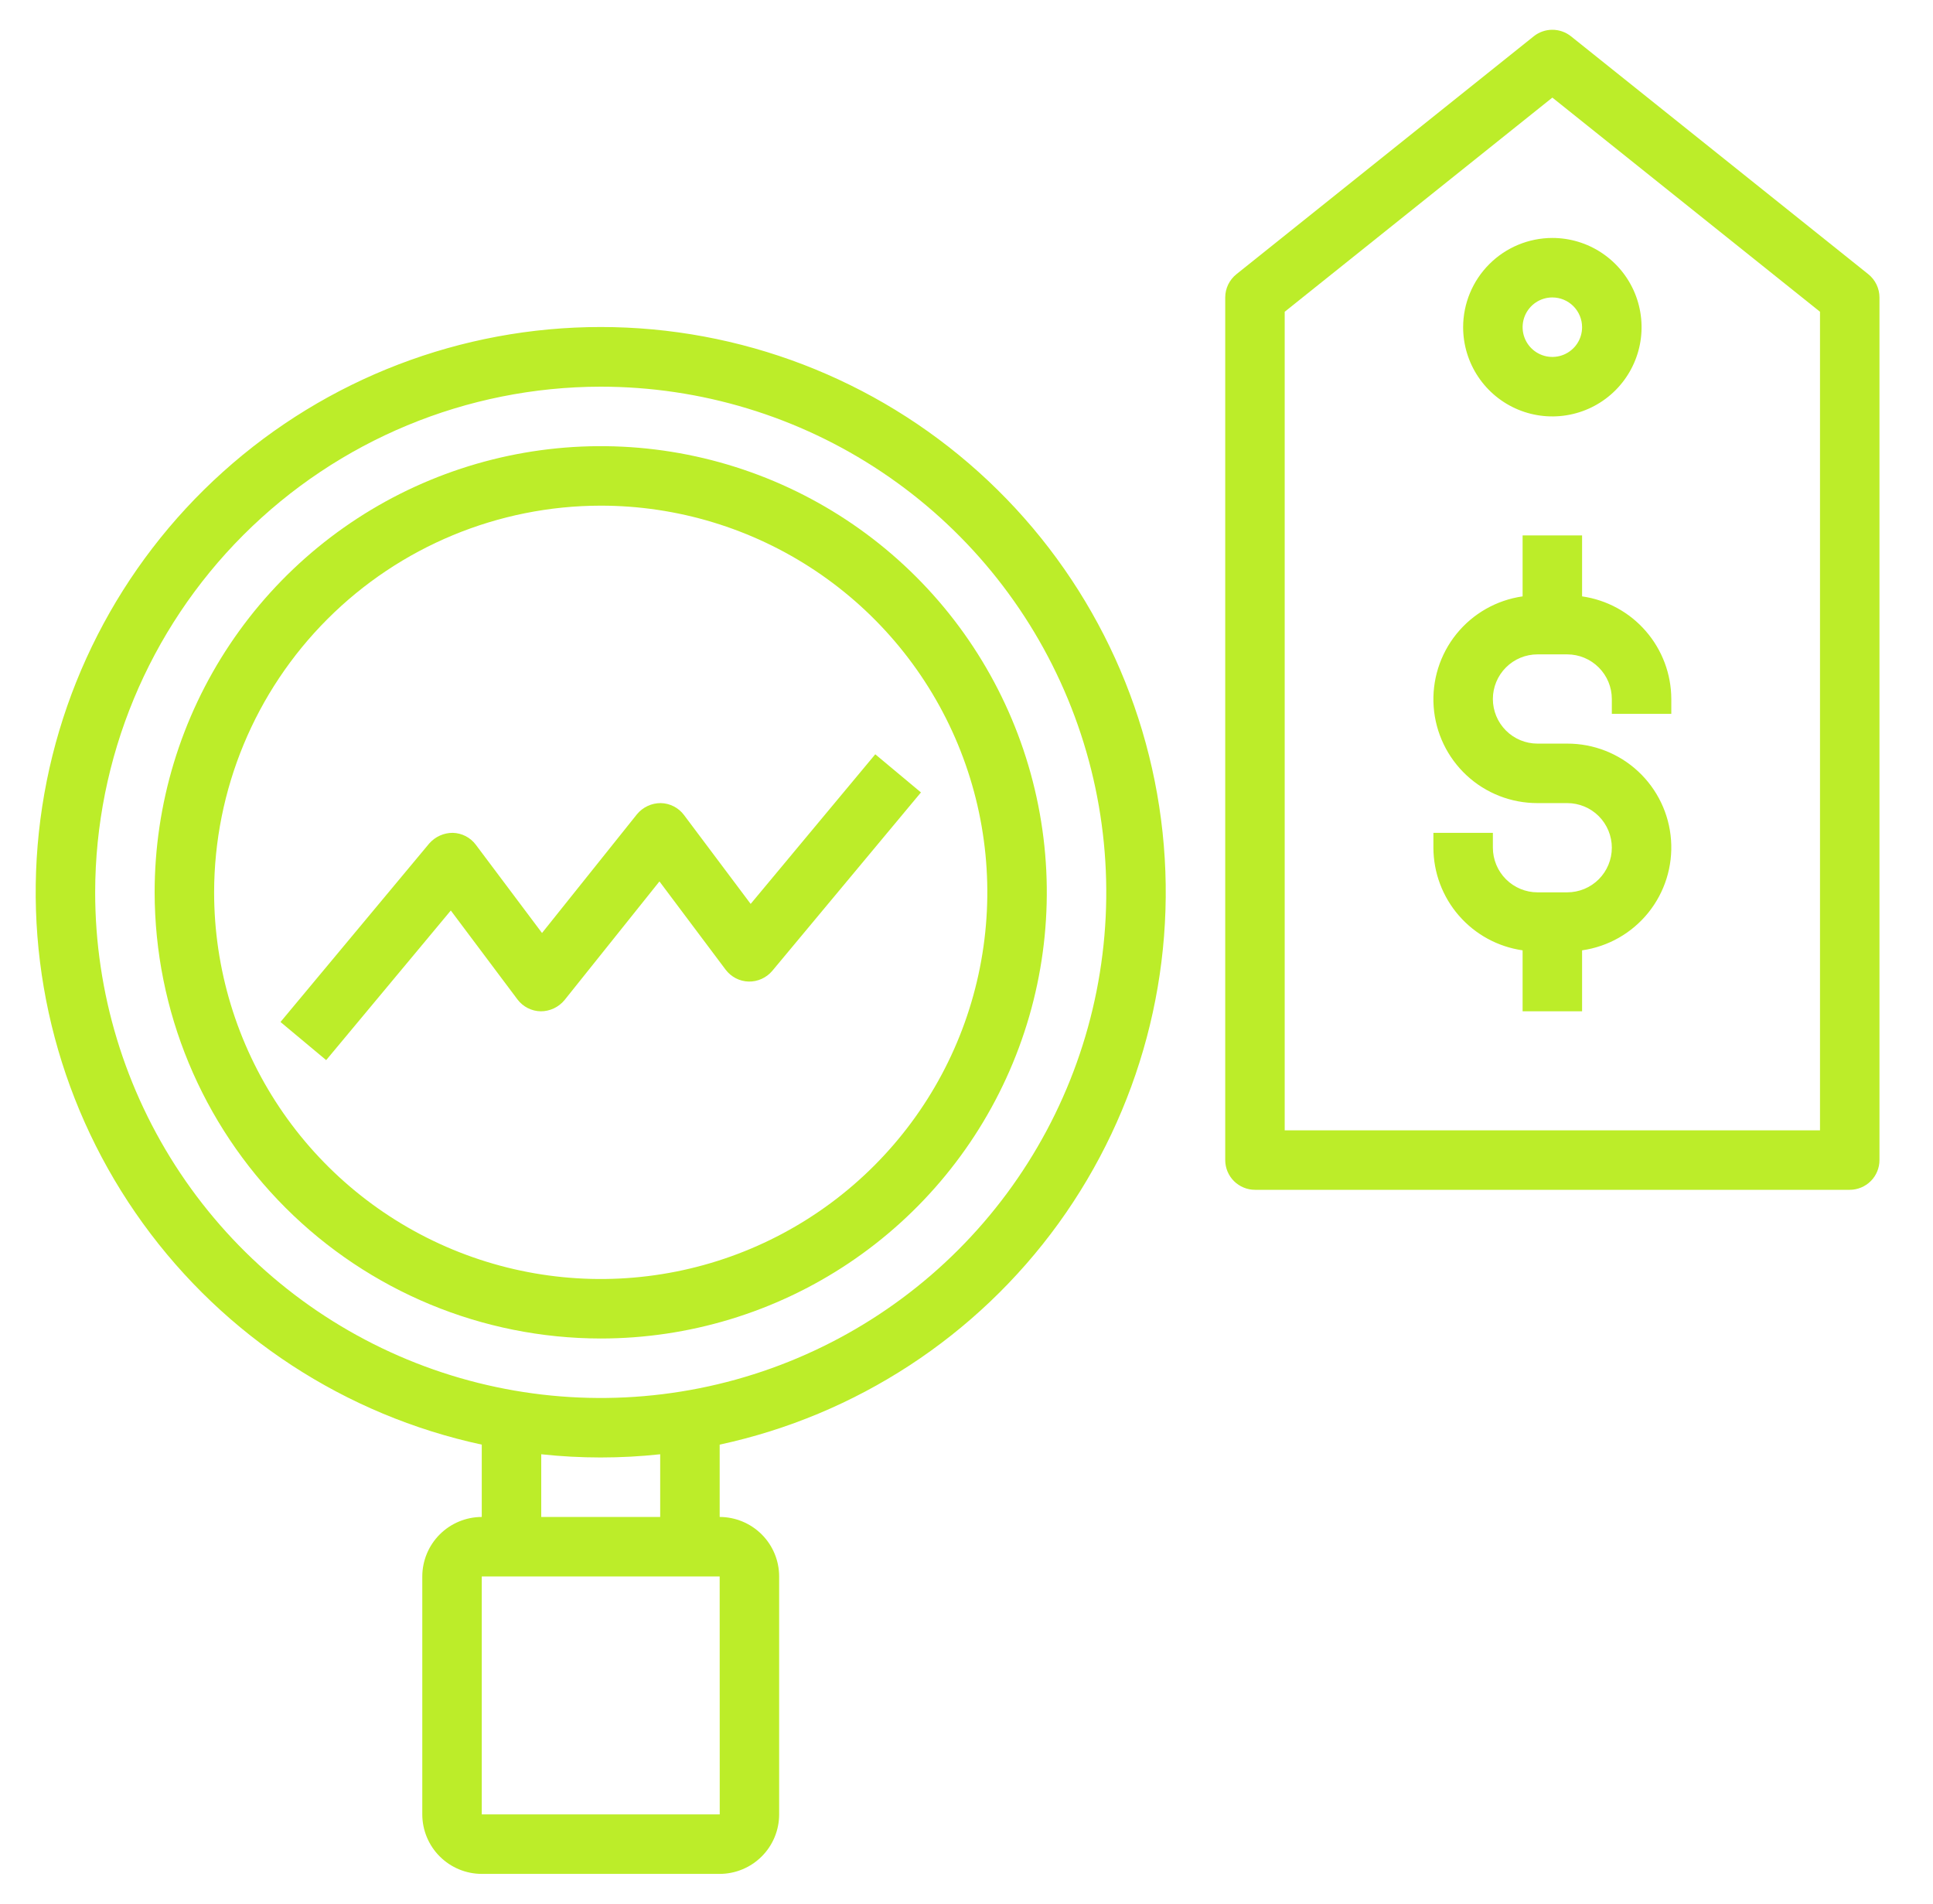 <?xml version="1.0" encoding="UTF-8"?> <svg xmlns="http://www.w3.org/2000/svg" width="65" height="64" viewBox="0 0 65 64" fill="none"><path d="M52.825 1.219C52.647 1.078 52.427 1.001 52.2 1.001C51.973 1.001 51.753 1.078 51.576 1.219L41.576 9.219C41.459 9.313 41.364 9.432 41.299 9.567C41.234 9.702 41.2 9.85 41.2 10.001V39.001C41.2 39.132 41.226 39.262 41.276 39.383C41.327 39.505 41.4 39.615 41.493 39.708C41.586 39.8 41.696 39.874 41.818 39.924C41.939 39.975 42.069 40.001 42.2 40.001H62.2C62.331 40.001 62.462 39.975 62.583 39.924C62.704 39.874 62.815 39.8 62.907 39.708C63 39.615 63.074 39.505 63.124 39.383C63.174 39.262 63.2 39.132 63.2 39.001V10.001C63.2 9.85 63.166 9.702 63.101 9.567C63.036 9.432 62.942 9.313 62.825 9.219L52.825 1.219ZM61.2 38.001H43.2V10.481L52.2 3.281L61.2 10.481V38.001Z" fill="#BCED29"></path><path d="M49.2 11C49.2 11.593 49.376 12.173 49.706 12.667C50.035 13.16 50.504 13.545 51.052 13.772C51.6 13.999 52.204 14.058 52.785 13.942C53.367 13.827 53.902 13.541 54.322 13.121C54.741 12.702 55.027 12.167 55.143 11.585C55.258 11.003 55.199 10.4 54.972 9.852C54.745 9.304 54.36 8.835 53.867 8.506C53.374 8.176 52.794 8 52.2 8C51.405 8.001 50.642 8.317 50.08 8.88C49.517 9.442 49.201 10.205 49.2 11ZM53.2 11C53.2 11.198 53.142 11.391 53.032 11.556C52.922 11.72 52.766 11.848 52.583 11.924C52.4 12 52.199 12.019 52.005 11.981C51.811 11.942 51.633 11.847 51.493 11.707C51.353 11.567 51.258 11.389 51.219 11.195C51.181 11.001 51.201 10.8 51.276 10.617C51.352 10.435 51.48 10.278 51.645 10.168C51.809 10.059 52.002 10 52.2 10C52.465 10 52.72 10.106 52.907 10.293C53.094 10.481 53.2 10.735 53.2 11ZM53.2 20.05V18H51.2V20.05C50.325 20.175 49.529 20.627 48.974 21.315C48.419 22.003 48.146 22.877 48.209 23.759C48.273 24.64 48.668 25.465 49.316 26.067C49.964 26.669 50.816 27.002 51.7 27H52.7C53.098 27 53.48 27.158 53.761 27.439C54.042 27.721 54.2 28.102 54.2 28.5C54.2 28.898 54.042 29.279 53.761 29.561C53.48 29.842 53.098 30 52.7 30H51.7C51.303 30 50.921 29.841 50.64 29.56C50.359 29.279 50.201 28.898 50.2 28.5V28H48.2V28.5C48.203 29.339 48.507 30.15 49.058 30.783C49.609 31.417 50.369 31.831 51.2 31.95V34H53.2V31.95C54.076 31.825 54.871 31.373 55.426 30.685C55.981 29.997 56.255 29.123 56.191 28.241C56.128 27.36 55.732 26.535 55.084 25.933C54.436 25.331 53.584 24.998 52.7 25H51.7C51.302 25 50.921 24.842 50.64 24.561C50.358 24.279 50.2 23.898 50.2 23.5C50.2 23.102 50.358 22.721 50.64 22.439C50.921 22.158 51.302 22 51.7 22H52.7C53.098 22 53.479 22.159 53.76 22.44C54.042 22.721 54.2 23.102 54.2 23.5V24H56.2V23.5C56.198 22.661 55.893 21.85 55.342 21.217C54.792 20.583 54.031 20.169 53.2 20.05ZM16.2 48.568V51C15.67 51.001 15.162 51.212 14.787 51.587C14.412 51.961 14.201 52.47 14.2 53V61C14.201 61.53 14.412 62.039 14.787 62.413C15.162 62.788 15.67 62.999 16.2 63H24.2C24.73 62.999 25.239 62.788 25.614 62.413C25.989 62.039 26.2 61.53 26.2 61V53C26.2 52.47 25.989 51.961 25.614 51.587C25.239 51.212 24.73 51.001 24.2 51V48.568C28.786 47.58 32.844 44.931 35.594 41.131C38.343 37.33 39.59 32.647 39.093 27.983C38.597 23.318 36.392 19.002 32.904 15.866C29.416 12.729 24.891 10.994 20.2 10.994C15.509 10.994 10.984 12.729 7.496 15.866C4.008 19.002 1.804 23.318 1.307 27.983C0.81 32.647 2.057 37.33 4.807 41.131C7.556 44.931 11.614 47.58 16.2 48.568ZM24.202 61H16.2V53H24.2L24.202 61ZM22.2 51H18.2V48.892C19.53 49.036 20.871 49.036 22.2 48.892V51ZM20.2 13C23.562 13 26.849 13.997 29.645 15.865C32.441 17.733 34.62 20.388 35.906 23.494C37.193 26.601 37.529 30.019 36.874 33.316C36.218 36.614 34.599 39.643 32.221 42.021C29.844 44.398 26.814 46.017 23.517 46.673C20.219 47.329 16.801 46.993 13.695 45.706C10.588 44.419 7.933 42.24 6.065 39.445C4.197 36.649 3.2 33.362 3.2 30C3.205 25.493 4.998 21.172 8.185 17.985C11.372 14.798 15.693 13.005 20.2 13Z" fill="#BCED29"></path><path d="M20.2 45C23.167 45 26.067 44.12 28.534 42.472C31 40.824 32.923 38.481 34.058 35.74C35.194 32.999 35.491 29.983 34.912 27.074C34.333 24.164 32.905 21.491 30.807 19.393C28.709 17.296 26.036 15.867 23.127 15.288C20.217 14.709 17.201 15.007 14.46 16.142C11.719 17.277 9.376 19.2 7.728 21.666C6.08 24.133 5.2 27.033 5.2 30C5.205 33.977 6.786 37.79 9.598 40.602C12.411 43.414 16.223 44.996 20.2 45ZM20.2 17C22.771 17 25.285 17.762 27.423 19.191C29.56 20.619 31.227 22.65 32.211 25.025C33.195 27.401 33.452 30.014 32.95 32.536C32.449 35.058 31.211 37.374 29.393 39.192C27.575 41.011 25.258 42.249 22.736 42.75C20.215 43.252 17.601 42.994 15.225 42.01C12.85 41.026 10.819 39.36 9.391 37.222C7.963 35.085 7.2 32.571 7.2 30C7.204 26.553 8.575 23.249 11.012 20.812C13.449 18.375 16.754 17.004 20.2 17Z" fill="#BCED29"></path><path d="M17.4 33.6C17.492 33.722 17.61 33.822 17.746 33.891C17.882 33.96 18.032 33.998 18.185 34C18.337 34 18.487 33.966 18.625 33.901C18.762 33.836 18.884 33.742 18.981 33.625L22.175 29.633L24.4 32.6C24.491 32.721 24.608 32.819 24.742 32.889C24.876 32.958 25.024 32.996 25.175 33C25.325 33.003 25.475 32.972 25.612 32.91C25.749 32.848 25.871 32.756 25.968 32.641L30.968 26.641L29.432 25.359L25.242 30.389L23 27.4C22.909 27.278 22.79 27.178 22.654 27.109C22.518 27.04 22.368 27.002 22.216 27C22.064 27 21.913 27.033 21.776 27.098C21.638 27.163 21.516 27.257 21.419 27.375L18.226 31.367L16 28.4C15.91 28.279 15.793 28.181 15.659 28.111C15.525 28.042 15.377 28.004 15.226 28C15.075 27.999 14.927 28.031 14.79 28.093C14.653 28.155 14.531 28.246 14.432 28.359L9.432 34.359L10.968 35.641L15.159 30.611L17.4 33.6Z" fill="#BCED29"></path></svg> 